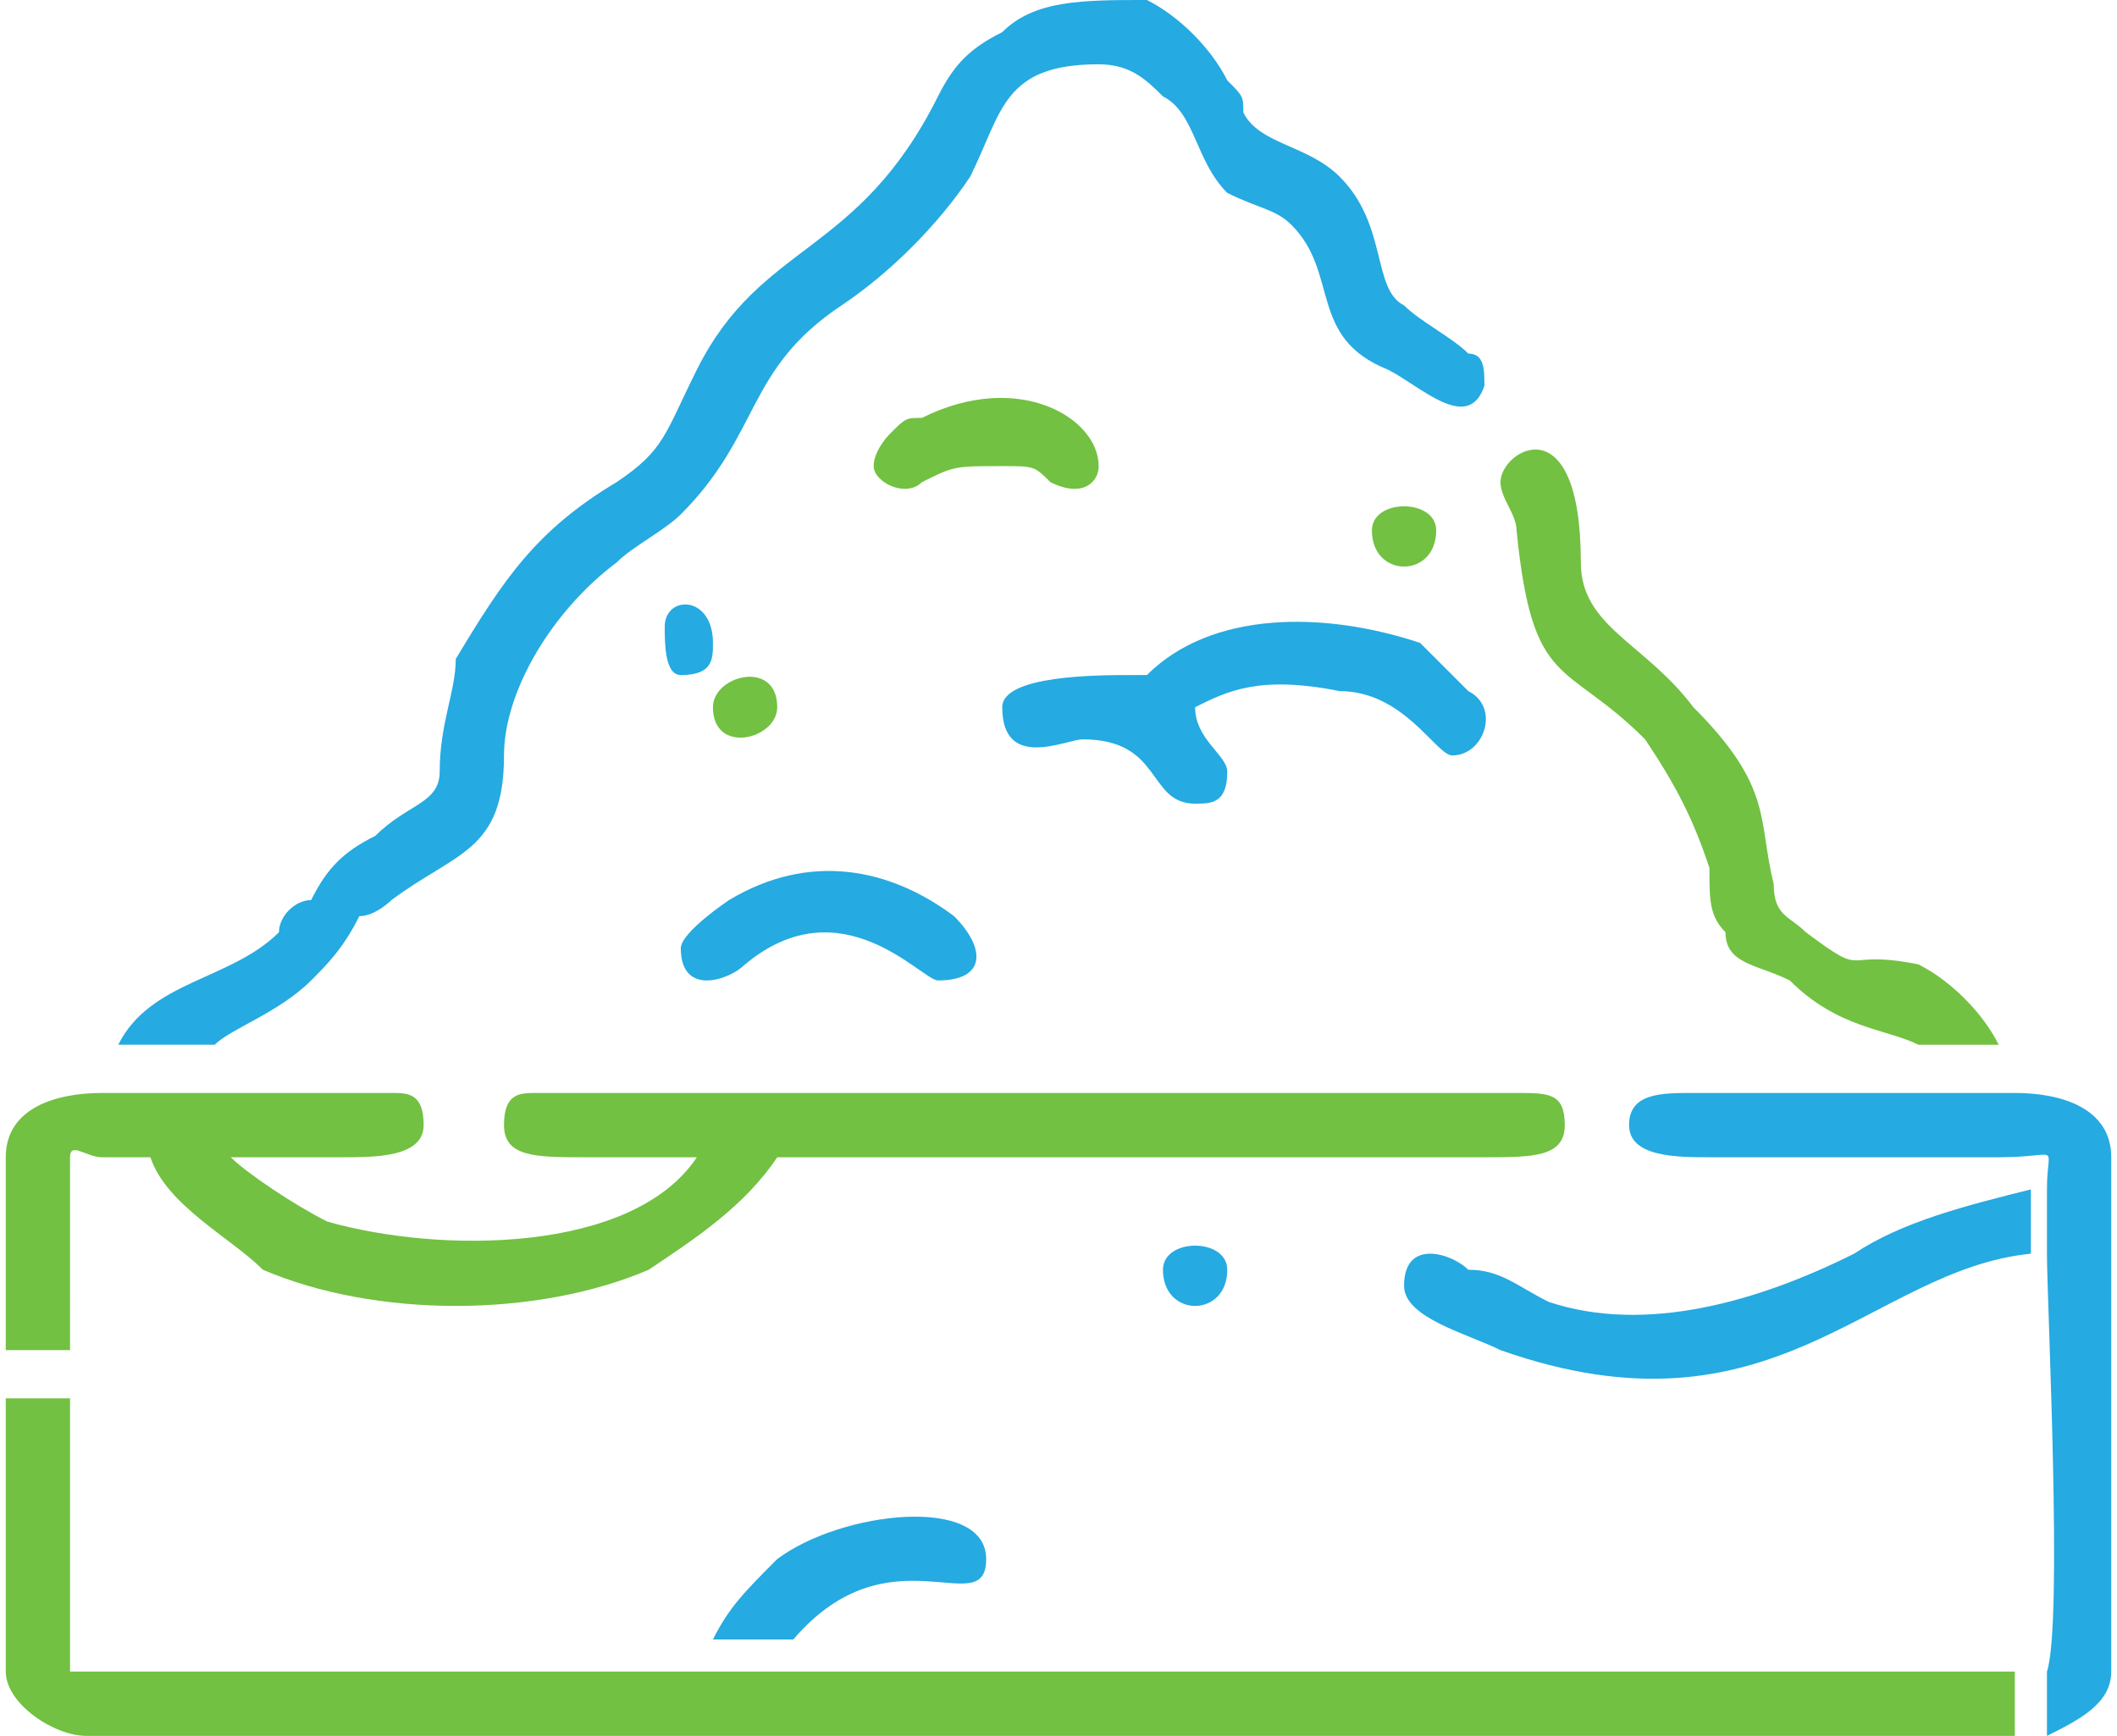 <?xml version="1.0" encoding="UTF-8"?> <svg xmlns="http://www.w3.org/2000/svg" width="69.855" height="57.277" viewBox="0 0 131 108" shape-rendering="geometricPrecision" text-rendering="geometricPrecision" image-rendering="optimizeQuality" fill-rule="evenodd" clip-rule="evenodd"><defs><style>.fil0{fill:#25aae1}.fil1{fill:#72c142}</style></defs><g id="Layer_x0020_1"><path class="fil0" d="M13 65c1-1 4-2 6-4 1-1 2-2 3-4 1 0 2-1 2-1 4-3 7-3 7-9 0-4 3-9 7-12 1-1 3-2 4-3 5-5 4-9 10-13 3-2 6-5 8-8 2-4 2-7 8-7 2 0 3 1 4 2 2 1 2 4 4 6 2 1 3 1 4 2 3 3 1 7 6 9 2 1 5 4 6 1 0-1 0-2-1-2-1-1-3-2-4-3-2-1-1-5-4-8-2-2-5-2-6-4 0-1 0-1-1-2-1-2-3-4-5-5-4 0-7 0-9 2-2 1-3 2-4 4-5 10-11 9-15 17-2 4-2 5-5 7-5 3-7 6-10 11 0 2-1 4-1 7 0 2-2 2-4 4-2 1-3 2-4 4-1 0-2 1-2 2-3 3-8 3-10 7h6z"></path><path class="fil1" d="M124 65c-1-2-3-4-5-5-5-1-3 1-7-2-1-1-2-1-2-3-1-4 0-6-5-11-3-4-7-5-7-9 0-10-5-7-5-5 0 1 1 2 1 3 1 10 3 8 8 13 2 3 3 5 4 8 0 2 0 3 1 4 0 2 2 2 4 3 3 3 6 3 8 4h5z"></path><path class="fil0" d="M126 74c-4 1-8 2-11 4-6 3-13 5-19 3-2-1-3-2-5-2-1-1-4-2-4 1 0 2 4 3 6 4 17 6 23-5 33-6v-4zM49 102c6-7 12-1 12-5s-9-3-13 0c-2 2-3 3-4 5h5z"></path><path class="fil0" d="M127 108c2-1 4-2 4-4V72c0-3-3-4-6-4h-20c-2 0-4 0-4 2s3 2 5 2h18c4 0 3-1 3 2v4c0 3 1 23 0 26v4z"></path><path class="fil1" d="M0 87v17c0 2 3 4 5 4h120v-4H4V87H0zM6 68c-3 0-6 1-6 4v12h4V72c0-1 1 0 2 0h3c1 3 5 5 7 7 7 3 17 3 24 0 3-2 6-4 8-7h44c3 0 5 0 5-2s-1-2-3-2H33c-1 0-2 0-2 2s2 2 5 2h7c-4 6-16 6-23 4-2-1-5-3-6-4h7c2 0 5 0 5-2s-1-2-2-2h-4H6z"></path><path class="fil0" d="M70 42c-2 0-8 0-8 2 0 4 4 2 5 2 5 0 4 4 7 4 1 0 2 0 2-2 0-1-2-2-2-4 2-1 4-2 9-1 4 0 6 4 7 4 2 0 3-3 1-4l-3-3c-6-2-13-2-17 2h-1zM42 59c0 3 3 2 4 1 6-5 11 1 12 1 3 0 3-2 1-4-4-3-9-4-14-1 0 0-3 2-3 3z"></path><path class="fil1" d="M54 29c0 1 2 2 3 1 2-1 2-1 5-1 2 0 2 0 3 1 2 1 3 0 3-1 0-3-5-6-11-3-1 0-1 0-2 1 0 0-1 1-1 2zM85 33c0 3 4 3 4 0 0-2-4-2-4 0zM44 44c0 3 4 2 4 0 0-3-4-2-4 0z"></path><path class="fil0" d="M72 79c0 3 4 3 4 0 0-2-4-2-4 0zM41 39c0 1 0 3 1 3 2 0 2-1 2-2 0-3-3-3-3-1z"></path></g></svg> 